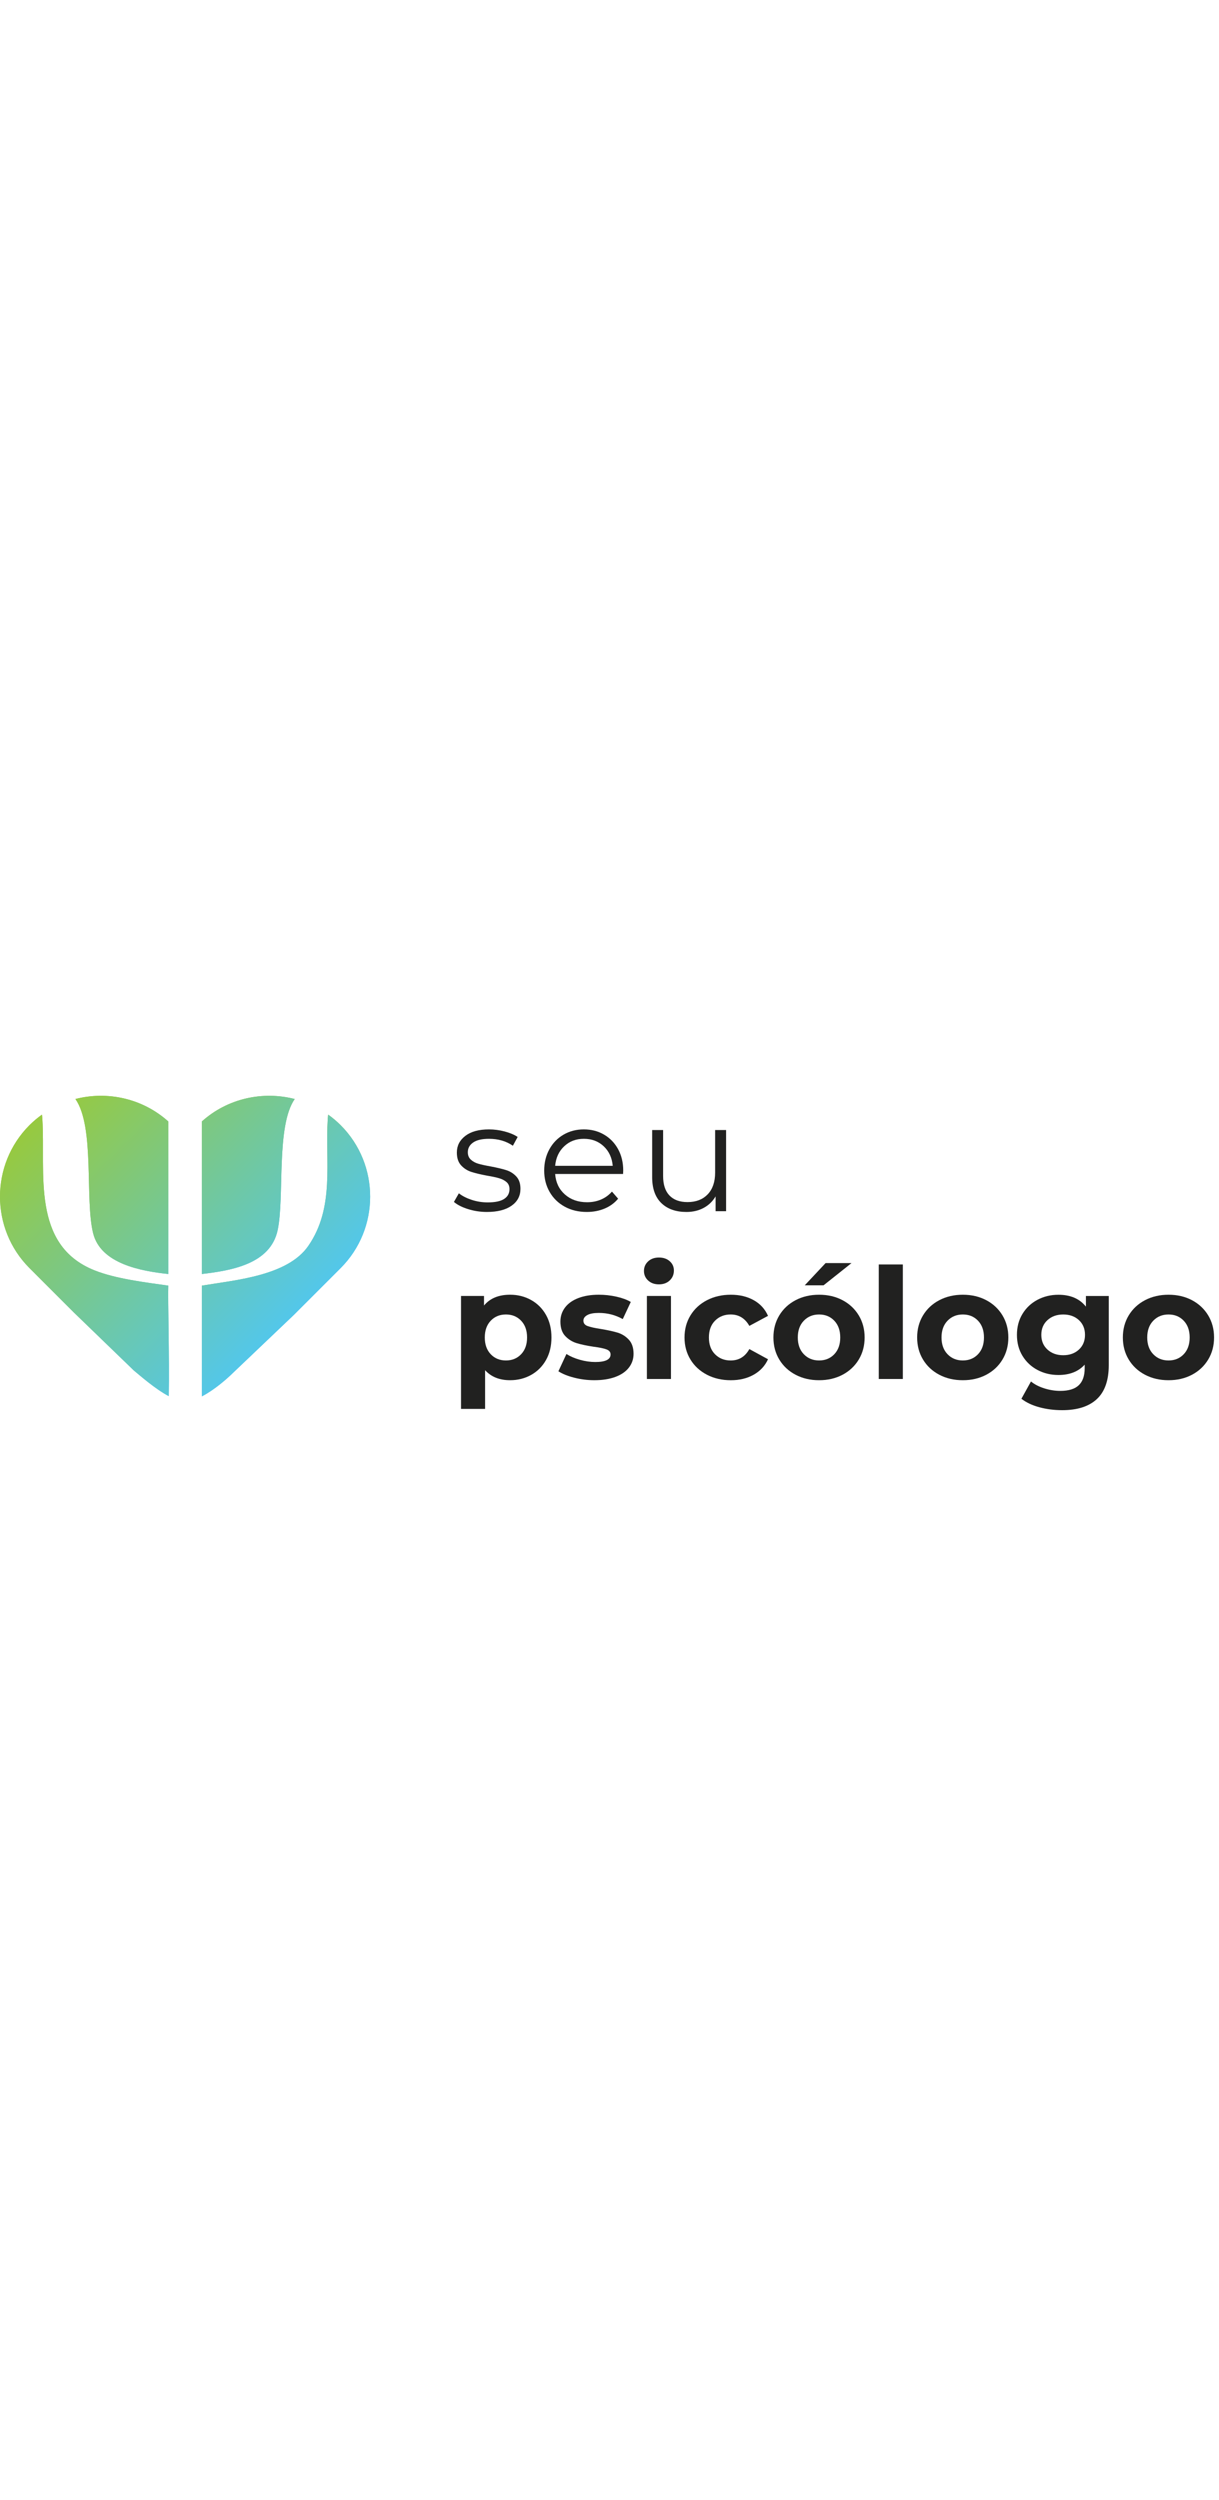 <?xml version="1.0" encoding="UTF-8"?>
<svg id="Camada_2" data-name="Camada 2" xmlns="http://www.w3.org/2000/svg" xmlns:xlink="http://www.w3.org/1999/xlink"
  viewBox="0 0 1838.04 512.71" width="250">
  <defs>
    <style>
      .cls-1 {
        fill: url(#Gradiente_sem_nome_15-2);
      }

      .cls-2 {
        fill: url(#Gradiente_sem_nome_15);
      }

      .cls-3 {
        fill: #212120;
      }

      .cls-4 {
        fill: url(#Gradiente_sem_nome_15-3);
      }

      .cls-5 {
        fill: url(#Gradiente_sem_nome_15-4);
      }

      .cls-6 {
        fill: url(#Gradiente_sem_nome_3);
      }
    </style>
    <linearGradient id="Gradiente_sem_nome_15" data-name="Gradiente sem nome 15" x1="437.1" y1="222.56" x2="289.9"
      y2="77.12" gradientUnits="userSpaceOnUse">
      <stop offset="0" stop-color="#53c7ea" />
      <stop offset="1" stop-color="#97c93f" />
    </linearGradient>
    <linearGradient id="Gradiente_sem_nome_15-2" data-name="Gradiente sem nome 15" x1="295.67" y1="250.15" x2="92.86"
      y2="49.75" xlink:href="#Gradiente_sem_nome_15" />
    <linearGradient id="Gradiente_sem_nome_15-3" data-name="Gradiente sem nome 15" x1="309.54" y1="420.93" x2="-.99"
      y2="114.1" xlink:href="#Gradiente_sem_nome_15" />
    <linearGradient id="Gradiente_sem_nome_15-4" data-name="Gradiente sem nome 15" x1="467.46" y1="330.32" x2="342.23"
      y2="206.58" xlink:href="#Gradiente_sem_nome_15" />
    <linearGradient id="Gradiente_sem_nome_3" data-name="Gradiente sem nome 3" x1="110.88" y1="27.69" x2="453.2"
      y2="370.01" gradientTransform="translate(-3 -23)" gradientUnits="userSpaceOnUse">
      <stop offset="0" stop-color="#97c93f" />
      <stop offset="1" stop-color="#53c7ea" />
    </linearGradient>
  </defs>
  <g id="Camada_1-2" data-name="Camada 1">
    <g>
      <path class="cls-3"
        d="M705.73,194.67c-9.08-2.87-16.17-6.48-21.29-10.82l7.45-13.03c5.12,4.04,11.56,7.33,19.32,9.89,7.76,2.56,15.83,3.84,24.2,3.84,11.17,0,19.43-1.75,24.78-5.24,5.35-3.49,8.03-8.41,8.03-14.78,0-4.5-1.48-8.03-4.42-10.59-2.95-2.56-6.67-4.5-11.17-5.82-4.5-1.32-10.47-2.6-17.92-3.84-9.93-1.86-17.92-3.76-23.97-5.7-6.05-1.94-11.21-5.24-15.48-9.89-4.27-4.65-6.4-11.09-6.4-19.32,0-10.24,4.26-18.62,12.8-25.13,8.53-6.52,20.4-9.77,35.61-9.77,7.91,0,15.83,1.05,23.74,3.14,7.91,2.09,14.43,4.85,19.55,8.26l-7.21,13.27c-10.09-6.98-22.11-10.47-36.07-10.47-10.55,0-18.5,1.86-23.85,5.58s-8.03,8.61-8.03,14.66c0,4.66,1.51,8.38,4.54,11.17s6.79,4.85,11.29,6.17c4.5,1.32,10.71,2.68,18.62,4.07,9.77,1.86,17.61,3.72,23.5,5.58,5.89,1.86,10.94,5.04,15.13,9.54,4.19,4.5,6.28,10.71,6.28,18.62,0,10.71-4.46,19.2-13.38,25.48-8.92,6.28-21.29,9.43-37.12,9.43-9.93,0-19.43-1.43-28.51-4.31Z" />
      <path class="cls-3"
        d="M939.49,141.72h-102.4c.93,12.72,5.82,23,14.66,30.84,8.84,7.84,20.01,11.75,33.51,11.75,7.6,0,14.58-1.36,20.94-4.07,6.36-2.71,11.87-6.71,16.52-11.99l9.31,10.71c-5.43,6.52-12.22,11.48-20.36,14.89-8.14,3.41-17.1,5.12-26.88,5.12-12.57,0-23.7-2.68-33.4-8.03-9.7-5.35-17.26-12.76-22.69-22.22-5.43-9.46-8.15-20.17-8.15-32.12s2.6-22.65,7.8-32.12c5.2-9.46,12.33-16.83,21.41-22.11,9.08-5.27,19.28-7.91,30.6-7.91s21.49,2.64,30.49,7.91c9,5.28,16.06,12.61,21.18,21.99,5.12,9.39,7.68,20.13,7.68,32.23l-.23,5.12ZM850.71,99.95c-7.99,7.53-12.53,17.34-13.61,29.44h86.8c-1.09-12.1-5.62-21.91-13.61-29.44-7.99-7.52-17.96-11.29-29.91-11.29s-21.68,3.76-29.67,11.29Z" />
      <path class="cls-3"
        d="M1094.83,75.4v122.41h-15.83v-22.34c-4.35,7.45-10.32,13.23-17.92,17.34-7.6,4.11-16.29,6.17-26.07,6.17-15.98,0-28.59-4.46-37.82-13.38-9.23-8.92-13.85-21.99-13.85-39.21v-70.98h16.52v69.35c0,12.88,3.18,22.65,9.54,29.32,6.36,6.67,15.44,10.01,27.23,10.01,12.88,0,23.04-3.92,30.49-11.75,7.45-7.83,11.17-18.73,11.17-32.7v-64.23h16.52Z" />
      <path class="cls-3"
        d="M800.91,331.77c9.54,5.35,17.02,12.88,22.46,22.57,5.43,9.7,8.15,20.98,8.15,33.86s-2.72,24.17-8.15,33.86c-5.43,9.7-12.92,17.22-22.46,22.57-9.54,5.35-20.13,8.03-31.77,8.03-15.98,0-28.55-5.04-37.7-15.13v58.41h-36.3v-170.35h34.67v14.43c9-10.86,22.11-16.29,39.33-16.29,11.64,0,22.22,2.68,31.77,8.03ZM785.78,413.46c5.97-6.28,8.96-14.7,8.96-25.25s-2.99-18.97-8.96-25.25c-5.97-6.28-13.61-9.42-22.92-9.42s-16.95,3.14-22.92,9.42c-5.97,6.28-8.96,14.7-8.96,25.25s2.99,18.97,8.96,25.25c5.97,6.28,13.61,9.42,22.92,9.42s16.95-3.14,22.92-9.42Z" />
      <path class="cls-3"
        d="M865.72,448.83c-9.93-2.56-17.84-5.78-23.74-9.66l12.1-26.06c5.58,3.57,12.33,6.48,20.25,8.73,7.91,2.25,15.67,3.37,23.27,3.37,15.36,0,23.04-3.8,23.04-11.4,0-3.57-2.09-6.13-6.28-7.68-4.19-1.55-10.63-2.87-19.32-3.96-10.24-1.55-18.7-3.33-25.37-5.35-6.67-2.01-12.45-5.58-17.34-10.71-4.89-5.12-7.33-12.41-7.33-21.88,0-7.91,2.29-14.93,6.87-21.06,4.57-6.13,11.25-10.9,20.01-14.31,8.76-3.41,19.12-5.12,31.07-5.12,8.84,0,17.65.97,26.41,2.91,8.76,1.94,16.02,4.62,21.76,8.03l-12.1,25.83c-11.02-6.2-23.04-9.31-36.07-9.31-7.76,0-13.58,1.09-17.45,3.26-3.88,2.17-5.82,4.97-5.82,8.38,0,3.88,2.09,6.6,6.28,8.14,4.19,1.55,10.86,3.03,20.01,4.42,10.24,1.71,18.62,3.53,25.13,5.47,6.52,1.94,12.18,5.47,16.99,10.59,4.81,5.12,7.21,12.26,7.21,21.41,0,7.76-2.33,14.66-6.98,20.71-4.65,6.05-11.44,10.75-20.36,14.08-8.92,3.33-19.51,5-31.77,5-10.4,0-20.56-1.28-30.49-3.84Z" />
      <path class="cls-3"
        d="M977.26,302.33c-4.19-3.88-6.28-8.69-6.28-14.43s2.09-10.55,6.28-14.43c4.19-3.88,9.62-5.82,16.29-5.82s12.1,1.86,16.29,5.58c4.19,3.72,6.28,8.38,6.28,13.96,0,6.05-2.09,11.05-6.28,15.01-4.19,3.96-9.62,5.93-16.29,5.93s-12.1-1.94-16.29-5.82ZM975.4,325.61h36.3v125.2h-36.3v-125.2Z" />
      <path class="cls-3"
        d="M1065.99,444.41c-10.63-5.51-18.93-13.15-24.9-22.92-5.97-9.77-8.96-20.87-8.96-33.28s2.99-23.5,8.96-33.28c5.97-9.77,14.27-17.41,24.9-22.92,10.62-5.5,22.61-8.26,35.96-8.26s24.71,2.76,34.56,8.26c9.85,5.51,17.02,13.38,21.53,23.62l-28.16,15.13c-6.52-11.48-15.91-17.22-28.16-17.22-9.46,0-17.3,3.1-23.5,9.31-6.21,6.21-9.31,14.66-9.31,25.37s3.1,19.16,9.31,25.37c6.2,6.21,14.04,9.31,23.5,9.31,12.41,0,21.8-5.74,28.16-17.22l28.16,15.36c-4.5,9.93-11.68,17.69-21.53,23.27-9.85,5.59-21.37,8.38-34.56,8.38s-25.33-2.75-35.96-8.26Z" />
      <path class="cls-3"
        d="M1199.57,444.41c-10.47-5.51-18.66-13.15-24.55-22.92-5.9-9.77-8.84-20.87-8.84-33.28s2.95-23.5,8.84-33.28c5.89-9.77,14.08-17.41,24.55-22.92,10.47-5.5,22.3-8.26,35.49-8.26s24.98,2.76,35.37,8.26c10.39,5.51,18.54,13.15,24.44,22.92,5.89,9.77,8.84,20.87,8.84,33.28s-2.95,23.5-8.84,33.28c-5.9,9.77-14.04,17.42-24.44,22.92-10.4,5.51-22.19,8.26-35.37,8.26s-25.02-2.75-35.49-8.26ZM1257.98,413.46c5.97-6.28,8.96-14.7,8.96-25.25s-2.99-18.97-8.96-25.25c-5.97-6.28-13.61-9.42-22.92-9.42s-16.99,3.14-23.04,9.42-9.08,14.7-9.08,25.25,3.03,18.97,9.08,25.25,13.73,9.42,23.04,9.42,16.95-3.14,22.92-9.42ZM1244.84,276.04h39.1l-42.12,33.51h-28.39l31.42-33.51Z" />
      <path class="cls-3" d="M1325.03,278.13h36.3v172.68h-36.3v-172.68Z" />
      <path class="cls-3"
        d="M1416.28,444.41c-10.47-5.51-18.66-13.15-24.55-22.92-5.9-9.77-8.84-20.87-8.84-33.28s2.95-23.5,8.84-33.28c5.89-9.77,14.08-17.41,24.55-22.92,10.47-5.5,22.3-8.26,35.49-8.26s24.98,2.76,35.37,8.26c10.39,5.51,18.54,13.15,24.44,22.92,5.89,9.77,8.84,20.87,8.84,33.28s-2.95,23.5-8.84,33.28c-5.9,9.77-14.04,17.42-24.44,22.92-10.4,5.51-22.19,8.26-35.37,8.26s-25.02-2.75-35.49-8.26ZM1474.69,413.46c5.97-6.28,8.96-14.7,8.96-25.25s-2.99-18.97-8.96-25.25c-5.97-6.28-13.61-9.42-22.92-9.42s-16.99,3.14-23.04,9.42-9.08,14.7-9.08,25.25,3.03,18.97,9.08,25.25,13.73,9.42,23.04,9.42,16.95-3.14,22.92-9.42Z" />
      <path class="cls-3"
        d="M1671.83,325.61v104.26c0,22.96-5.97,40.03-17.92,51.2-11.95,11.17-29.4,16.76-52.36,16.76-12.1,0-23.58-1.48-34.44-4.42-10.86-2.95-19.86-7.21-27-12.8l14.43-26.06c5.27,4.34,11.94,7.8,20.01,10.36,8.06,2.56,16.13,3.84,24.2,3.84,12.57,0,21.84-2.83,27.81-8.49,5.97-5.67,8.96-14.23,8.96-25.71v-5.35c-9.47,10.4-22.65,15.59-39.56,15.59-11.48,0-21.99-2.52-31.53-7.56-9.54-5.04-17.1-12.14-22.69-21.29-5.59-9.15-8.38-19.7-8.38-31.65s2.79-22.49,8.38-31.65c5.58-9.15,13.15-16.25,22.69-21.29,9.54-5.04,20.05-7.56,31.53-7.56,18.15,0,31.96,5.97,41.42,17.92v-16.06h34.44ZM1626.8,406.48c6.13-5.66,9.19-13.07,9.19-22.22s-3.07-16.56-9.19-22.22c-6.13-5.66-14-8.49-23.62-8.49s-17.53,2.83-23.74,8.49c-6.21,5.67-9.31,13.07-9.31,22.22s3.1,16.56,9.31,22.22c6.2,5.67,14.12,8.49,23.74,8.49s17.49-2.83,23.62-8.49Z" />
      <path class="cls-3"
        d="M1726.45,444.41c-10.47-5.51-18.66-13.15-24.55-22.92-5.9-9.77-8.84-20.87-8.84-33.28s2.95-23.5,8.84-33.28c5.89-9.77,14.08-17.41,24.55-22.92,10.47-5.5,22.3-8.26,35.49-8.26s24.98,2.76,35.37,8.26c10.39,5.51,18.54,13.15,24.44,22.92,5.89,9.77,8.84,20.87,8.84,33.28s-2.95,23.5-8.84,33.28c-5.9,9.77-14.04,17.42-24.44,22.92-10.4,5.51-22.19,8.26-35.37,8.26s-25.02-2.75-35.49-8.26ZM1784.86,413.46c5.97-6.28,8.96-14.7,8.96-25.25s-2.99-18.97-8.96-25.25c-5.97-6.28-13.61-9.42-22.92-9.42s-16.99,3.14-23.04,9.42-9.08,14.7-9.08,25.25,3.03,18.97,9.08,25.25,13.73,9.42,23.04,9.42,16.95-3.14,22.92-9.42Z" />
    </g>
    <g>
      <g>
        <path class="cls-2"
          d="M304.34,292.53c44.76-5.27,103.22-15.02,114.28-65.86,10.68-49.1-2.68-157.32,25.8-198.01-48.07-12.39-101.11-1.13-140.08,33.84v230.03Z" />
        <path class="cls-1"
          d="M140.38,230.96c11.43,46.29,72.35,57.23,113.42,61.57V62.53C214.81,27.54,161.78,16.27,113.71,28.65c29.49,42.23,14.07,151.31,26.67,202.3Z" />
        <path class="cls-4"
          d="M254.45,476.68c1.14-56.74-1.48-144.33-.67-166.64-34.21-4.89-79.48-10.25-111.65-23.19C46.81,248.48,68.77,140.63,63.92,59.27c-.12-2.03-.33-4.47-.65-7.08-6.61,4.74-12.93,10.04-18.86,15.97C14.79,97.78,0,136.82,0,175.86s14.79,78.05,44.41,107.68l19.3,19.32,48.01,48.01,89.99,87.02c9.93,8.14,32.04,27.78,52.75,38.79Z" />
        <path class="cls-5"
          d="M513.68,68.16c-5.93-5.93-12.26-11.24-18.88-15.99-.28,2.2-.47,4.27-.58,6.07-4.19,65.52,10.96,133.64-29.4,191.98-31.29,45.23-110.39,51.38-160.47,59.82v166.96c18.79-9.65,37.83-26.38,48.02-36.42l89.99-85.72,52.05-52.05,19.27-19.27c29.62-29.62,44.46-68.66,44.46-107.68s-14.83-78.08-44.46-107.7Z" />
      </g>
      <g>
        <path class="cls-6"
          d="M304.34,292.53c44.76-5.27,103.22-15.02,114.28-65.86,10.68-49.1-2.68-157.32,25.8-198.01-48.07-12.39-101.11-1.13-140.08,33.84v230.03Z" />
        <path class="cls-6"
          d="M140.38,230.96c11.43,46.29,72.35,57.23,113.42,61.57V62.53C214.81,27.54,161.78,16.27,113.71,28.65c29.49,42.23,14.07,151.31,26.67,202.3Z" />
        <path class="cls-6"
          d="M254.45,476.68c1.14-56.74-1.48-144.33-.67-166.64-34.21-4.89-79.48-10.25-111.65-23.19C46.81,248.48,68.77,140.63,63.92,59.27c-.12-2.03-.33-4.47-.65-7.08-6.61,4.74-12.93,10.04-18.86,15.97C14.79,97.78,0,136.82,0,175.86s14.79,78.05,44.41,107.68l19.3,19.32,48.01,48.01,89.99,87.02c9.93,8.14,32.04,27.78,52.75,38.79Z" />
        <path class="cls-6"
          d="M513.68,68.16c-5.93-5.93-12.26-11.24-18.88-15.99-.28,2.2-.47,4.27-.58,6.07-4.19,65.52,10.96,133.64-29.4,191.98-31.29,45.23-110.39,51.38-160.47,59.82v166.96c18.79-9.65,37.83-26.38,48.02-36.42l89.99-85.72,52.05-52.05,19.27-19.27c29.62-29.62,44.46-68.66,44.46-107.68s-14.83-78.08-44.46-107.7Z" />
      </g>
    </g>
  </g>
</svg>